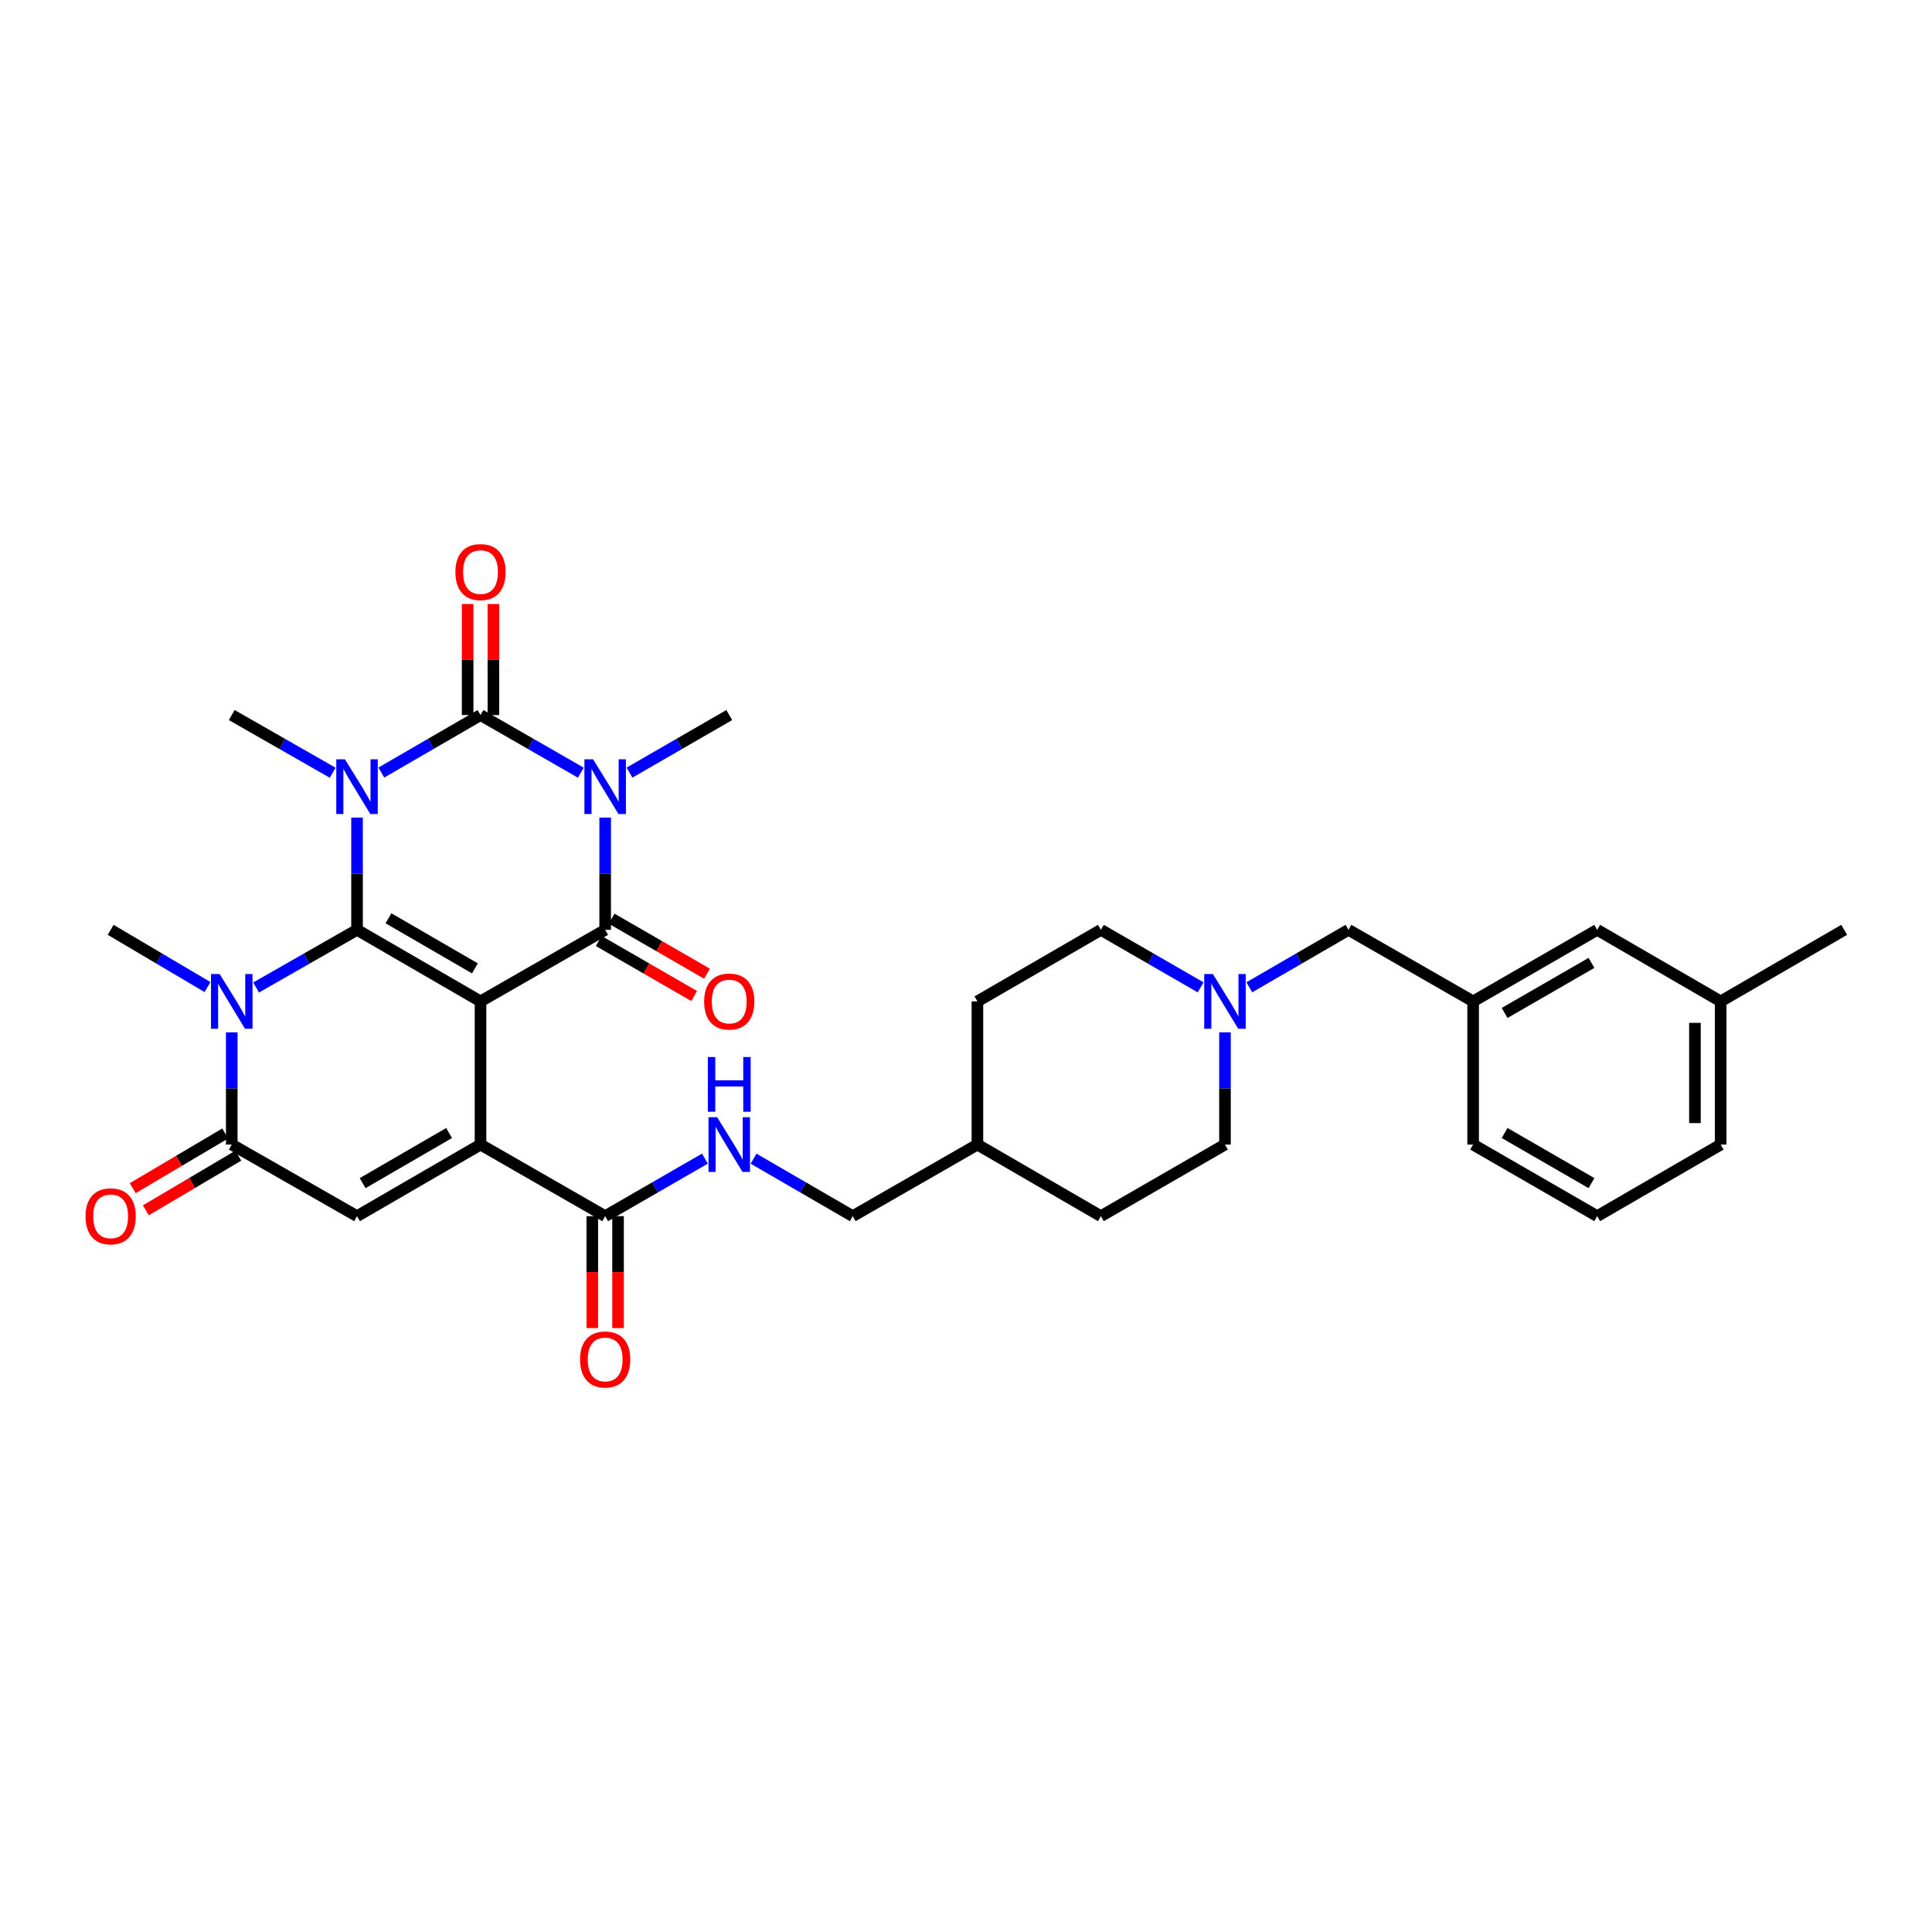 <?xml version='1.0' encoding='iso-8859-1'?>
<svg version='1.1' baseProfile='full'
              xmlns='http://www.w3.org/2000/svg'
                      xmlns:rdkit='http://www.rdkit.org/xml'
                      xmlns:xlink='http://www.w3.org/1999/xlink'
                  xml:space='preserve'
width='1000px' height='1000px' viewBox='0 0 1000 1000'>
<!-- END OF HEADER -->
<rect style='opacity:1.0;fill:#FFFFFF;stroke:none' width='1000' height='1000' x='0' y='0'> </rect>
<path class='bond-0' d='M 248.714,518.317 L 184.801,481.283' style='fill:none;fill-rule:evenodd;stroke:#000000;stroke-width:6px;stroke-linecap:butt;stroke-linejoin:miter;stroke-opacity:1' />
<path class='bond-0' d='M 245.812,501.226 L 201.072,475.303' style='fill:none;fill-rule:evenodd;stroke:#000000;stroke-width:6px;stroke-linecap:butt;stroke-linejoin:miter;stroke-opacity:1' />
<path class='bond-4' d='M 248.714,518.317 L 313.235,481.283' style='fill:none;fill-rule:evenodd;stroke:#000000;stroke-width:6px;stroke-linecap:butt;stroke-linejoin:miter;stroke-opacity:1' />
<path class='bond-5' d='M 248.714,518.317 L 248.714,592.429' style='fill:none;fill-rule:evenodd;stroke:#000000;stroke-width:6px;stroke-linecap:butt;stroke-linejoin:miter;stroke-opacity:1' />
<path class='bond-1' d='M 184.801,481.283 L 184.801,452.233' style='fill:none;fill-rule:evenodd;stroke:#000000;stroke-width:6px;stroke-linecap:butt;stroke-linejoin:miter;stroke-opacity:1' />
<path class='bond-1' d='M 184.801,452.233 L 184.801,423.183' style='fill:none;fill-rule:evenodd;stroke:#0000FF;stroke-width:6px;stroke-linecap:butt;stroke-linejoin:miter;stroke-opacity:1' />
<path class='bond-6' d='M 184.801,481.283 L 158.681,496.2' style='fill:none;fill-rule:evenodd;stroke:#000000;stroke-width:6px;stroke-linecap:butt;stroke-linejoin:miter;stroke-opacity:1' />
<path class='bond-6' d='M 158.681,496.2 L 132.561,511.117' style='fill:none;fill-rule:evenodd;stroke:#0000FF;stroke-width:6px;stroke-linecap:butt;stroke-linejoin:miter;stroke-opacity:1' />
<path class='bond-16' d='M 172.194,399.966 L 146.074,385.04' style='fill:none;fill-rule:evenodd;stroke:#0000FF;stroke-width:6px;stroke-linecap:butt;stroke-linejoin:miter;stroke-opacity:1' />
<path class='bond-16' d='M 146.074,385.04 L 119.955,370.114' style='fill:none;fill-rule:evenodd;stroke:#000000;stroke-width:6px;stroke-linecap:butt;stroke-linejoin:miter;stroke-opacity:1' />
<path class='bond-34' d='M 197.388,399.873 L 223.051,384.994' style='fill:none;fill-rule:evenodd;stroke:#0000FF;stroke-width:6px;stroke-linecap:butt;stroke-linejoin:miter;stroke-opacity:1' />
<path class='bond-34' d='M 223.051,384.994 L 248.714,370.114' style='fill:none;fill-rule:evenodd;stroke:#000000;stroke-width:6px;stroke-linecap:butt;stroke-linejoin:miter;stroke-opacity:1' />
<path class='bond-2' d='M 313.235,423.183 L 313.235,452.233' style='fill:none;fill-rule:evenodd;stroke:#0000FF;stroke-width:6px;stroke-linecap:butt;stroke-linejoin:miter;stroke-opacity:1' />
<path class='bond-2' d='M 313.235,452.233 L 313.235,481.283' style='fill:none;fill-rule:evenodd;stroke:#000000;stroke-width:6px;stroke-linecap:butt;stroke-linejoin:miter;stroke-opacity:1' />
<path class='bond-3' d='M 300.635,399.934 L 274.675,385.024' style='fill:none;fill-rule:evenodd;stroke:#0000FF;stroke-width:6px;stroke-linecap:butt;stroke-linejoin:miter;stroke-opacity:1' />
<path class='bond-3' d='M 274.675,385.024 L 248.714,370.114' style='fill:none;fill-rule:evenodd;stroke:#000000;stroke-width:6px;stroke-linecap:butt;stroke-linejoin:miter;stroke-opacity:1' />
<path class='bond-17' d='M 325.829,399.904 L 351.644,385.009' style='fill:none;fill-rule:evenodd;stroke:#0000FF;stroke-width:6px;stroke-linecap:butt;stroke-linejoin:miter;stroke-opacity:1' />
<path class='bond-17' d='M 351.644,385.009 L 377.459,370.114' style='fill:none;fill-rule:evenodd;stroke:#000000;stroke-width:6px;stroke-linecap:butt;stroke-linejoin:miter;stroke-opacity:1' />
<path class='bond-11' d='M 255.38,370.114 L 255.38,341.375' style='fill:none;fill-rule:evenodd;stroke:#000000;stroke-width:6px;stroke-linecap:butt;stroke-linejoin:miter;stroke-opacity:1' />
<path class='bond-11' d='M 255.38,341.375 L 255.38,312.636' style='fill:none;fill-rule:evenodd;stroke:#FF0000;stroke-width:6px;stroke-linecap:butt;stroke-linejoin:miter;stroke-opacity:1' />
<path class='bond-11' d='M 242.048,370.114 L 242.048,341.375' style='fill:none;fill-rule:evenodd;stroke:#000000;stroke-width:6px;stroke-linecap:butt;stroke-linejoin:miter;stroke-opacity:1' />
<path class='bond-11' d='M 242.048,341.375 L 242.048,312.636' style='fill:none;fill-rule:evenodd;stroke:#FF0000;stroke-width:6px;stroke-linecap:butt;stroke-linejoin:miter;stroke-opacity:1' />
<path class='bond-13' d='M 309.905,487.058 L 334.591,501.292' style='fill:none;fill-rule:evenodd;stroke:#000000;stroke-width:6px;stroke-linecap:butt;stroke-linejoin:miter;stroke-opacity:1' />
<path class='bond-13' d='M 334.591,501.292 L 359.276,515.527' style='fill:none;fill-rule:evenodd;stroke:#FF0000;stroke-width:6px;stroke-linecap:butt;stroke-linejoin:miter;stroke-opacity:1' />
<path class='bond-13' d='M 316.565,475.508 L 341.25,489.743' style='fill:none;fill-rule:evenodd;stroke:#000000;stroke-width:6px;stroke-linecap:butt;stroke-linejoin:miter;stroke-opacity:1' />
<path class='bond-13' d='M 341.25,489.743 L 365.936,503.977' style='fill:none;fill-rule:evenodd;stroke:#FF0000;stroke-width:6px;stroke-linecap:butt;stroke-linejoin:miter;stroke-opacity:1' />
<path class='bond-8' d='M 248.714,592.429 L 184.801,629.486' style='fill:none;fill-rule:evenodd;stroke:#000000;stroke-width:6px;stroke-linecap:butt;stroke-linejoin:miter;stroke-opacity:1' />
<path class='bond-8' d='M 232.44,586.454 L 187.701,612.393' style='fill:none;fill-rule:evenodd;stroke:#000000;stroke-width:6px;stroke-linecap:butt;stroke-linejoin:miter;stroke-opacity:1' />
<path class='bond-9' d='M 248.714,592.429 L 313.235,629.486' style='fill:none;fill-rule:evenodd;stroke:#000000;stroke-width:6px;stroke-linecap:butt;stroke-linejoin:miter;stroke-opacity:1' />
<path class='bond-20' d='M 107.394,510.896 L 82.333,496.09' style='fill:none;fill-rule:evenodd;stroke:#0000FF;stroke-width:6px;stroke-linecap:butt;stroke-linejoin:miter;stroke-opacity:1' />
<path class='bond-20' d='M 82.333,496.09 L 57.271,481.283' style='fill:none;fill-rule:evenodd;stroke:#000000;stroke-width:6px;stroke-linecap:butt;stroke-linejoin:miter;stroke-opacity:1' />
<path class='bond-33' d='M 119.955,534.33 L 119.955,563.38' style='fill:none;fill-rule:evenodd;stroke:#0000FF;stroke-width:6px;stroke-linecap:butt;stroke-linejoin:miter;stroke-opacity:1' />
<path class='bond-33' d='M 119.955,563.38 L 119.955,592.429' style='fill:none;fill-rule:evenodd;stroke:#000000;stroke-width:6px;stroke-linecap:butt;stroke-linejoin:miter;stroke-opacity:1' />
<path class='bond-7' d='M 119.955,592.429 L 184.801,629.486' style='fill:none;fill-rule:evenodd;stroke:#000000;stroke-width:6px;stroke-linecap:butt;stroke-linejoin:miter;stroke-opacity:1' />
<path class='bond-14' d='M 116.562,586.691 L 92.63,600.839' style='fill:none;fill-rule:evenodd;stroke:#000000;stroke-width:6px;stroke-linecap:butt;stroke-linejoin:miter;stroke-opacity:1' />
<path class='bond-14' d='M 92.63,600.839 L 68.699,614.986' style='fill:none;fill-rule:evenodd;stroke:#FF0000;stroke-width:6px;stroke-linecap:butt;stroke-linejoin:miter;stroke-opacity:1' />
<path class='bond-14' d='M 123.347,598.168 L 99.415,612.315' style='fill:none;fill-rule:evenodd;stroke:#000000;stroke-width:6px;stroke-linecap:butt;stroke-linejoin:miter;stroke-opacity:1' />
<path class='bond-14' d='M 99.415,612.315 L 75.484,626.463' style='fill:none;fill-rule:evenodd;stroke:#FF0000;stroke-width:6px;stroke-linecap:butt;stroke-linejoin:miter;stroke-opacity:1' />
<path class='bond-12' d='M 313.235,629.486 L 339.05,614.591' style='fill:none;fill-rule:evenodd;stroke:#000000;stroke-width:6px;stroke-linecap:butt;stroke-linejoin:miter;stroke-opacity:1' />
<path class='bond-12' d='M 339.05,614.591 L 364.866,599.696' style='fill:none;fill-rule:evenodd;stroke:#0000FF;stroke-width:6px;stroke-linecap:butt;stroke-linejoin:miter;stroke-opacity:1' />
<path class='bond-15' d='M 306.569,629.486 L 306.569,658.445' style='fill:none;fill-rule:evenodd;stroke:#000000;stroke-width:6px;stroke-linecap:butt;stroke-linejoin:miter;stroke-opacity:1' />
<path class='bond-15' d='M 306.569,658.445 L 306.569,687.404' style='fill:none;fill-rule:evenodd;stroke:#FF0000;stroke-width:6px;stroke-linecap:butt;stroke-linejoin:miter;stroke-opacity:1' />
<path class='bond-15' d='M 319.901,629.486 L 319.901,658.445' style='fill:none;fill-rule:evenodd;stroke:#000000;stroke-width:6px;stroke-linecap:butt;stroke-linejoin:miter;stroke-opacity:1' />
<path class='bond-15' d='M 319.901,658.445 L 319.901,687.404' style='fill:none;fill-rule:evenodd;stroke:#FF0000;stroke-width:6px;stroke-linecap:butt;stroke-linejoin:miter;stroke-opacity:1' />
<path class='bond-10' d='M 634.046,534.33 L 634.046,563.38' style='fill:none;fill-rule:evenodd;stroke:#0000FF;stroke-width:6px;stroke-linecap:butt;stroke-linejoin:miter;stroke-opacity:1' />
<path class='bond-10' d='M 634.046,563.38 L 634.046,592.429' style='fill:none;fill-rule:evenodd;stroke:#000000;stroke-width:6px;stroke-linecap:butt;stroke-linejoin:miter;stroke-opacity:1' />
<path class='bond-18' d='M 646.633,511.025 L 672.3,496.154' style='fill:none;fill-rule:evenodd;stroke:#0000FF;stroke-width:6px;stroke-linecap:butt;stroke-linejoin:miter;stroke-opacity:1' />
<path class='bond-18' d='M 672.3,496.154 L 697.966,481.283' style='fill:none;fill-rule:evenodd;stroke:#000000;stroke-width:6px;stroke-linecap:butt;stroke-linejoin:miter;stroke-opacity:1' />
<path class='bond-35' d='M 621.452,511.055 L 595.637,496.169' style='fill:none;fill-rule:evenodd;stroke:#0000FF;stroke-width:6px;stroke-linecap:butt;stroke-linejoin:miter;stroke-opacity:1' />
<path class='bond-35' d='M 595.637,496.169 L 569.821,481.283' style='fill:none;fill-rule:evenodd;stroke:#000000;stroke-width:6px;stroke-linecap:butt;stroke-linejoin:miter;stroke-opacity:1' />
<path class='bond-23' d='M 390.046,599.727 L 415.709,614.606' style='fill:none;fill-rule:evenodd;stroke:#0000FF;stroke-width:6px;stroke-linecap:butt;stroke-linejoin:miter;stroke-opacity:1' />
<path class='bond-23' d='M 415.709,614.606 L 441.373,629.486' style='fill:none;fill-rule:evenodd;stroke:#000000;stroke-width:6px;stroke-linecap:butt;stroke-linejoin:miter;stroke-opacity:1' />
<path class='bond-19' d='M 697.966,481.283 L 762.487,518.317' style='fill:none;fill-rule:evenodd;stroke:#000000;stroke-width:6px;stroke-linecap:butt;stroke-linejoin:miter;stroke-opacity:1' />
<path class='bond-24' d='M 762.487,518.317 L 826.711,481.283' style='fill:none;fill-rule:evenodd;stroke:#000000;stroke-width:6px;stroke-linecap:butt;stroke-linejoin:miter;stroke-opacity:1' />
<path class='bond-24' d='M 778.781,524.312 L 823.738,498.388' style='fill:none;fill-rule:evenodd;stroke:#000000;stroke-width:6px;stroke-linecap:butt;stroke-linejoin:miter;stroke-opacity:1' />
<path class='bond-30' d='M 762.487,518.317 L 762.487,592.429' style='fill:none;fill-rule:evenodd;stroke:#000000;stroke-width:6px;stroke-linecap:butt;stroke-linejoin:miter;stroke-opacity:1' />
<path class='bond-21' d='M 634.046,592.429 L 569.821,629.486' style='fill:none;fill-rule:evenodd;stroke:#000000;stroke-width:6px;stroke-linecap:butt;stroke-linejoin:miter;stroke-opacity:1' />
<path class='bond-22' d='M 569.821,481.283 L 505.908,518.317' style='fill:none;fill-rule:evenodd;stroke:#000000;stroke-width:6px;stroke-linecap:butt;stroke-linejoin:miter;stroke-opacity:1' />
<path class='bond-25' d='M 441.373,629.486 L 505.908,592.429' style='fill:none;fill-rule:evenodd;stroke:#000000;stroke-width:6px;stroke-linecap:butt;stroke-linejoin:miter;stroke-opacity:1' />
<path class='bond-26' d='M 826.711,481.283 L 890.625,518.317' style='fill:none;fill-rule:evenodd;stroke:#000000;stroke-width:6px;stroke-linecap:butt;stroke-linejoin:miter;stroke-opacity:1' />
<path class='bond-27' d='M 505.908,592.429 L 505.908,518.317' style='fill:none;fill-rule:evenodd;stroke:#000000;stroke-width:6px;stroke-linecap:butt;stroke-linejoin:miter;stroke-opacity:1' />
<path class='bond-28' d='M 505.908,592.429 L 569.821,629.486' style='fill:none;fill-rule:evenodd;stroke:#000000;stroke-width:6px;stroke-linecap:butt;stroke-linejoin:miter;stroke-opacity:1' />
<path class='bond-32' d='M 890.625,518.317 L 954.545,481.283' style='fill:none;fill-rule:evenodd;stroke:#000000;stroke-width:6px;stroke-linecap:butt;stroke-linejoin:miter;stroke-opacity:1' />
<path class='bond-36' d='M 890.625,518.317 L 890.625,592.429' style='fill:none;fill-rule:evenodd;stroke:#000000;stroke-width:6px;stroke-linecap:butt;stroke-linejoin:miter;stroke-opacity:1' />
<path class='bond-36' d='M 877.293,529.434 L 877.293,581.313' style='fill:none;fill-rule:evenodd;stroke:#000000;stroke-width:6px;stroke-linecap:butt;stroke-linejoin:miter;stroke-opacity:1' />
<path class='bond-29' d='M 826.711,629.486 L 762.487,592.429' style='fill:none;fill-rule:evenodd;stroke:#000000;stroke-width:6px;stroke-linecap:butt;stroke-linejoin:miter;stroke-opacity:1' />
<path class='bond-29' d='M 823.741,612.379 L 778.784,586.44' style='fill:none;fill-rule:evenodd;stroke:#000000;stroke-width:6px;stroke-linecap:butt;stroke-linejoin:miter;stroke-opacity:1' />
<path class='bond-31' d='M 826.711,629.486 L 890.625,592.429' style='fill:none;fill-rule:evenodd;stroke:#000000;stroke-width:6px;stroke-linecap:butt;stroke-linejoin:miter;stroke-opacity:1' />
<path  class='atom-2' d='M 178.541 393.011
L 187.821 408.011
Q 188.741 409.491, 190.221 412.171
Q 191.701 414.851, 191.781 415.011
L 191.781 393.011
L 195.541 393.011
L 195.541 421.331
L 191.661 421.331
L 181.701 404.931
Q 180.541 403.011, 179.301 400.811
Q 178.101 398.611, 177.741 397.931
L 177.741 421.331
L 174.061 421.331
L 174.061 393.011
L 178.541 393.011
' fill='#0000FF'/>
<path  class='atom-3' d='M 306.975 393.011
L 316.255 408.011
Q 317.175 409.491, 318.655 412.171
Q 320.135 414.851, 320.215 415.011
L 320.215 393.011
L 323.975 393.011
L 323.975 421.331
L 320.095 421.331
L 310.135 404.931
Q 308.975 403.011, 307.735 400.811
Q 306.535 398.611, 306.175 397.931
L 306.175 421.331
L 302.495 421.331
L 302.495 393.011
L 306.975 393.011
' fill='#0000FF'/>
<path  class='atom-7' d='M 113.695 504.157
L 122.975 519.157
Q 123.895 520.637, 125.375 523.317
Q 126.855 525.997, 126.935 526.157
L 126.935 504.157
L 130.695 504.157
L 130.695 532.477
L 126.815 532.477
L 116.855 516.077
Q 115.695 514.157, 114.455 511.957
Q 113.255 509.757, 112.895 509.077
L 112.895 532.477
L 109.215 532.477
L 109.215 504.157
L 113.695 504.157
' fill='#0000FF'/>
<path  class='atom-11' d='M 627.786 504.157
L 637.066 519.157
Q 637.986 520.637, 639.466 523.317
Q 640.946 525.997, 641.026 526.157
L 641.026 504.157
L 644.786 504.157
L 644.786 532.477
L 640.906 532.477
L 630.946 516.077
Q 629.786 514.157, 628.546 511.957
Q 627.346 509.757, 626.986 509.077
L 626.986 532.477
L 623.306 532.477
L 623.306 504.157
L 627.786 504.157
' fill='#0000FF'/>
<path  class='atom-12' d='M 235.714 296.104
Q 235.714 289.304, 239.074 285.504
Q 242.434 281.704, 248.714 281.704
Q 254.994 281.704, 258.354 285.504
Q 261.714 289.304, 261.714 296.104
Q 261.714 302.984, 258.314 306.904
Q 254.914 310.784, 248.714 310.784
Q 242.474 310.784, 239.074 306.904
Q 235.714 303.024, 235.714 296.104
M 248.714 307.584
Q 253.034 307.584, 255.354 304.704
Q 257.714 301.784, 257.714 296.104
Q 257.714 290.544, 255.354 287.744
Q 253.034 284.904, 248.714 284.904
Q 244.394 284.904, 242.034 287.704
Q 239.714 290.504, 239.714 296.104
Q 239.714 301.824, 242.034 304.704
Q 244.394 307.584, 248.714 307.584
' fill='#FF0000'/>
<path  class='atom-13' d='M 371.199 578.269
L 380.479 593.269
Q 381.399 594.749, 382.879 597.429
Q 384.359 600.109, 384.439 600.269
L 384.439 578.269
L 388.199 578.269
L 388.199 606.589
L 384.319 606.589
L 374.359 590.189
Q 373.199 588.269, 371.959 586.069
Q 370.759 583.869, 370.399 583.189
L 370.399 606.589
L 366.719 606.589
L 366.719 578.269
L 371.199 578.269
' fill='#0000FF'/>
<path  class='atom-13' d='M 366.379 547.117
L 370.219 547.117
L 370.219 559.157
L 384.699 559.157
L 384.699 547.117
L 388.539 547.117
L 388.539 575.437
L 384.699 575.437
L 384.699 562.357
L 370.219 562.357
L 370.219 575.437
L 366.379 575.437
L 366.379 547.117
' fill='#0000FF'/>
<path  class='atom-14' d='M 364.459 518.397
Q 364.459 511.597, 367.819 507.797
Q 371.179 503.997, 377.459 503.997
Q 383.739 503.997, 387.099 507.797
Q 390.459 511.597, 390.459 518.397
Q 390.459 525.277, 387.059 529.197
Q 383.659 533.077, 377.459 533.077
Q 371.219 533.077, 367.819 529.197
Q 364.459 525.317, 364.459 518.397
M 377.459 529.877
Q 381.779 529.877, 384.099 526.997
Q 386.459 524.077, 386.459 518.397
Q 386.459 512.837, 384.099 510.037
Q 381.779 507.197, 377.459 507.197
Q 373.139 507.197, 370.779 509.997
Q 368.459 512.797, 368.459 518.397
Q 368.459 524.117, 370.779 526.997
Q 373.139 529.877, 377.459 529.877
' fill='#FF0000'/>
<path  class='atom-15' d='M 44.271 629.566
Q 44.271 622.766, 47.631 618.966
Q 50.991 615.166, 57.271 615.166
Q 63.551 615.166, 66.911 618.966
Q 70.271 622.766, 70.271 629.566
Q 70.271 636.446, 66.871 640.366
Q 63.471 644.246, 57.271 644.246
Q 51.031 644.246, 47.631 640.366
Q 44.271 636.486, 44.271 629.566
M 57.271 641.046
Q 61.591 641.046, 63.911 638.166
Q 66.271 635.246, 66.271 629.566
Q 66.271 624.006, 63.911 621.206
Q 61.591 618.366, 57.271 618.366
Q 52.951 618.366, 50.591 621.166
Q 48.271 623.966, 48.271 629.566
Q 48.271 635.286, 50.591 638.166
Q 52.951 641.046, 57.271 641.046
' fill='#FF0000'/>
<path  class='atom-16' d='M 300.235 703.656
Q 300.235 696.856, 303.595 693.056
Q 306.955 689.256, 313.235 689.256
Q 319.515 689.256, 322.875 693.056
Q 326.235 696.856, 326.235 703.656
Q 326.235 710.536, 322.835 714.456
Q 319.435 718.336, 313.235 718.336
Q 306.995 718.336, 303.595 714.456
Q 300.235 710.576, 300.235 703.656
M 313.235 715.136
Q 317.555 715.136, 319.875 712.256
Q 322.235 709.336, 322.235 703.656
Q 322.235 698.096, 319.875 695.296
Q 317.555 692.456, 313.235 692.456
Q 308.915 692.456, 306.555 695.256
Q 304.235 698.056, 304.235 703.656
Q 304.235 709.376, 306.555 712.256
Q 308.915 715.136, 313.235 715.136
' fill='#FF0000'/>
</svg>
